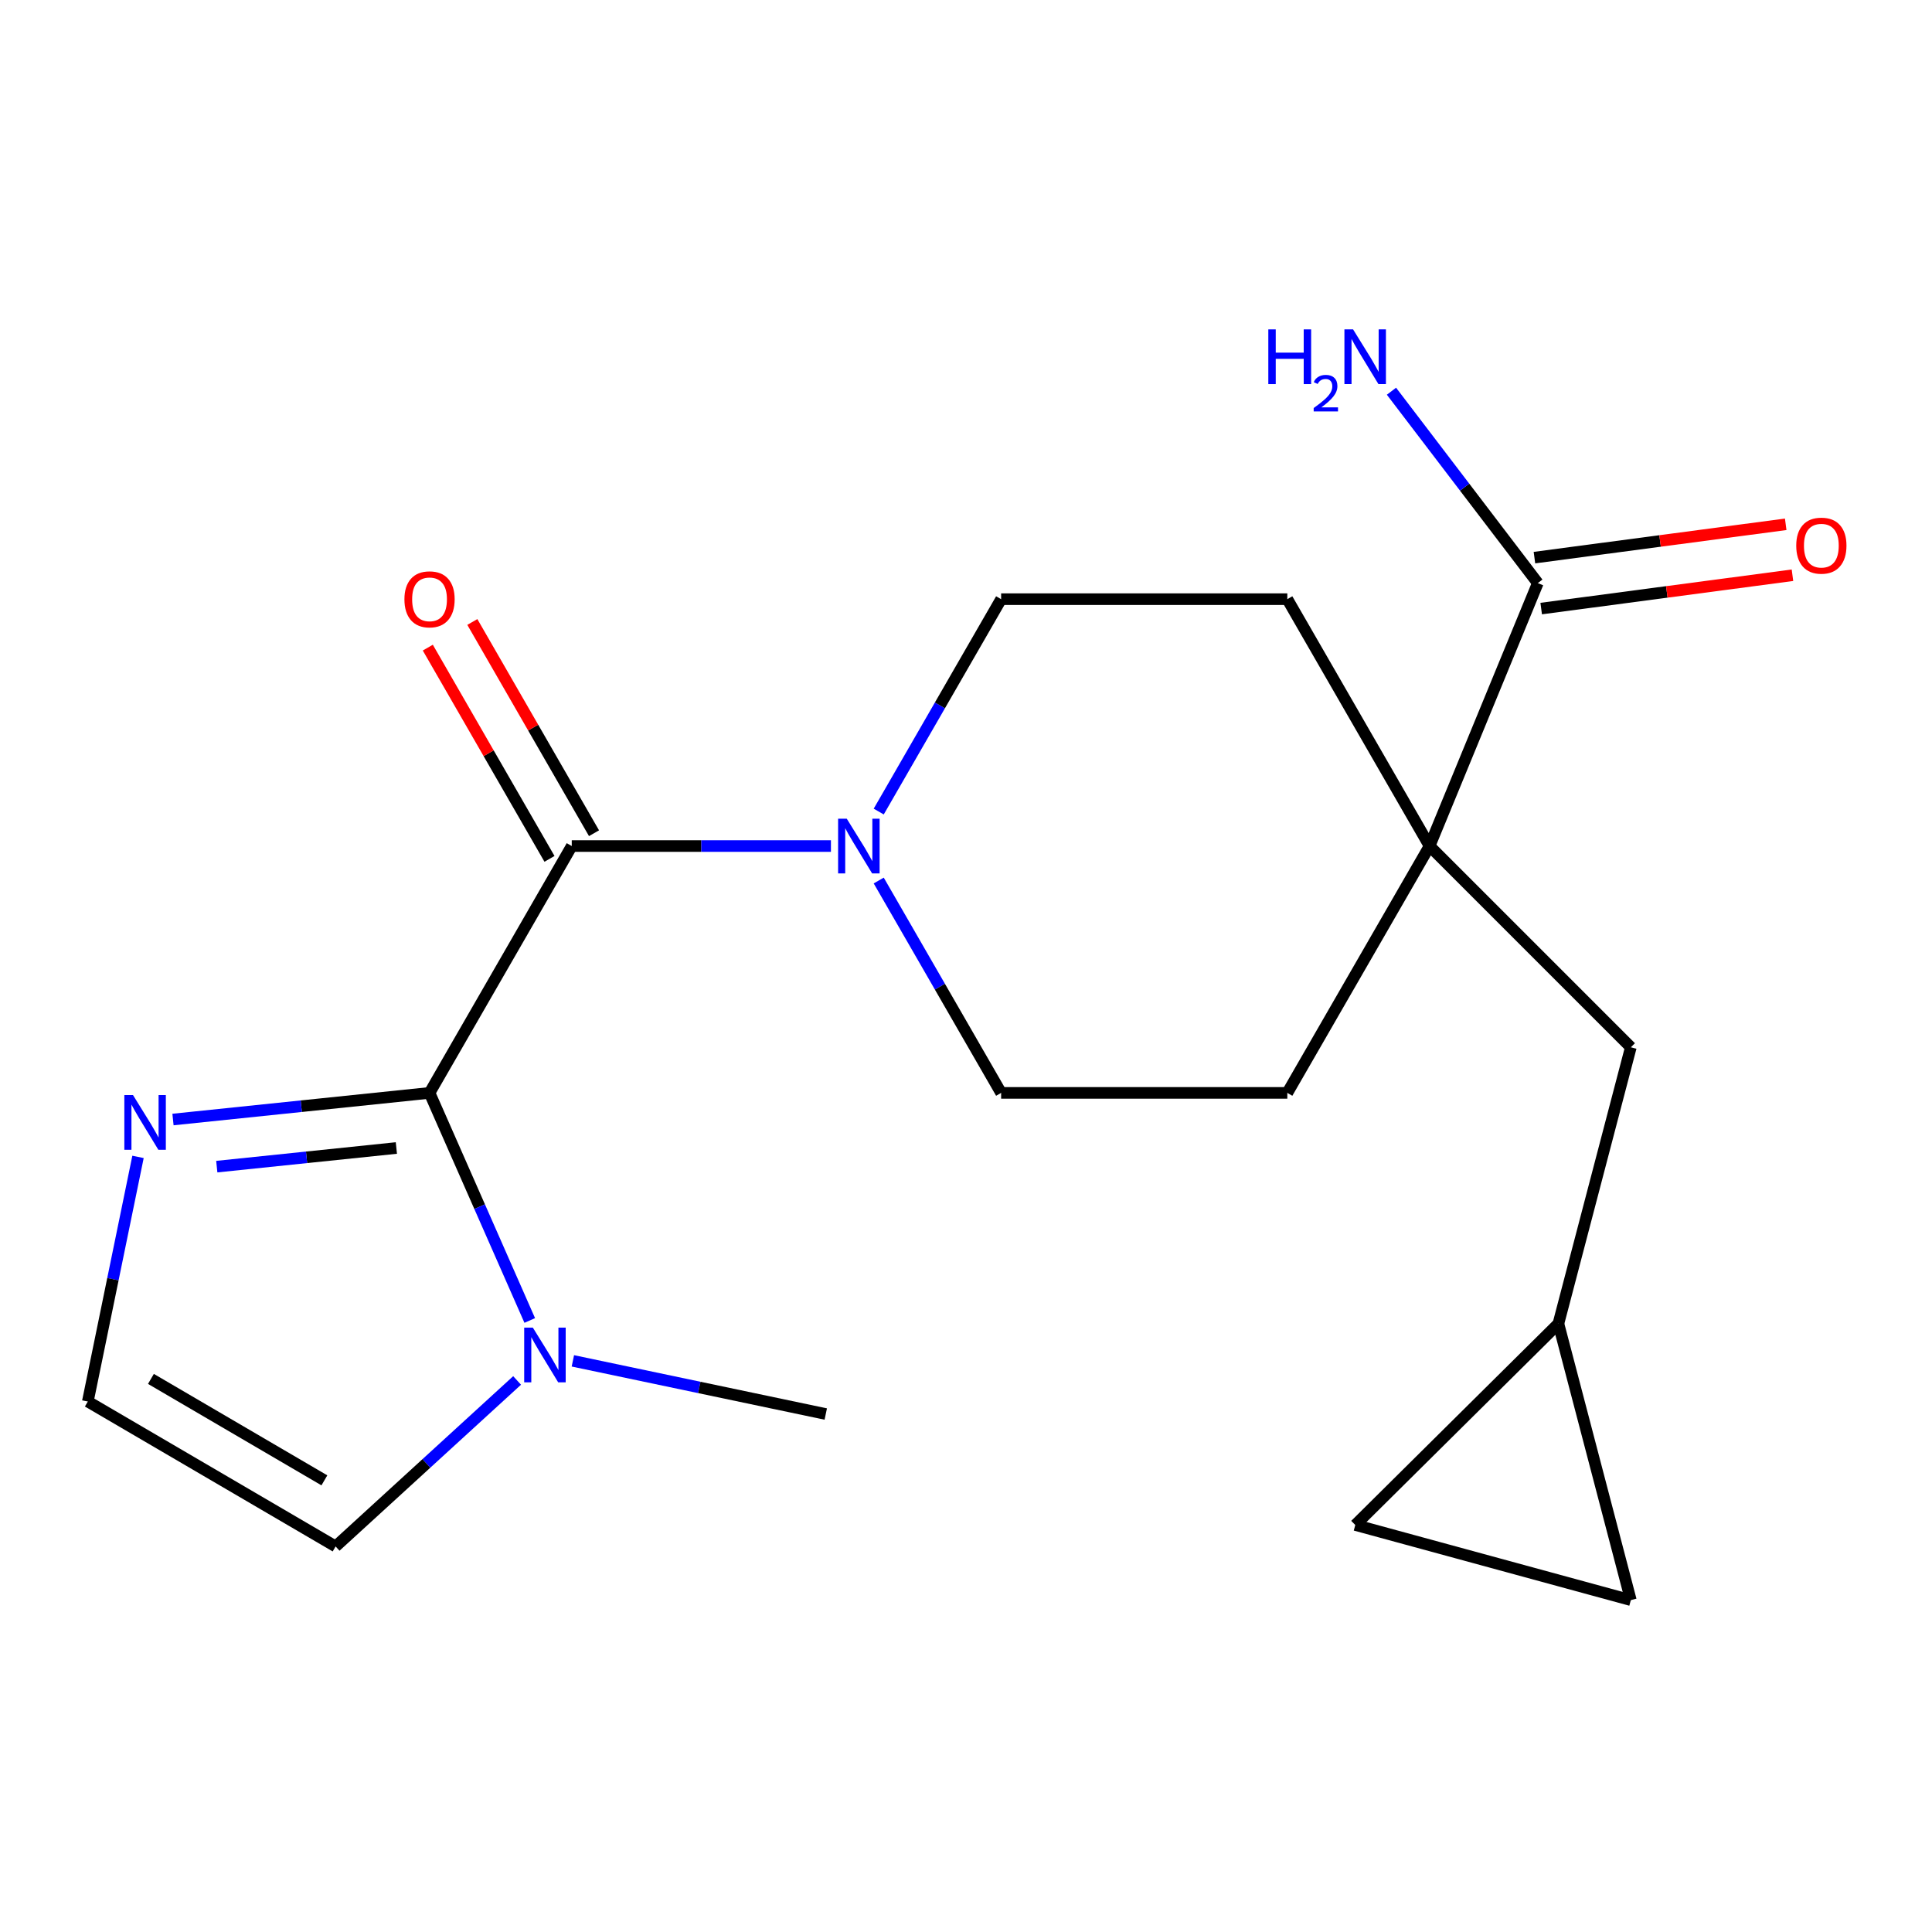 <?xml version='1.0' encoding='iso-8859-1'?>
<svg version='1.1' baseProfile='full'
              xmlns='http://www.w3.org/2000/svg'
                      xmlns:rdkit='http://www.rdkit.org/xml'
                      xmlns:xlink='http://www.w3.org/1999/xlink'
                  xml:space='preserve'
width='1000px' height='1000px' viewBox='0 0 1000 1000'>
<!-- END OF HEADER -->
<rect style='opacity:1.0;fill:#FFFFFF;stroke:none' width='1000' height='1000' x='0' y='0'> </rect>
<path class='bond-0' d='M 222.329,565.679 L 295.937,437.911' style='fill:none;fill-rule:evenodd;stroke:#000000;stroke-width:6px;stroke-linecap:butt;stroke-linejoin:miter;stroke-opacity:1' />
<path class='bond-2' d='M 222.329,565.679 L 248.262,624.576' style='fill:none;fill-rule:evenodd;stroke:#000000;stroke-width:6px;stroke-linecap:butt;stroke-linejoin:miter;stroke-opacity:1' />
<path class='bond-2' d='M 248.262,624.576 L 274.195,683.473' style='fill:none;fill-rule:evenodd;stroke:#0000FF;stroke-width:6px;stroke-linecap:butt;stroke-linejoin:miter;stroke-opacity:1' />
<path class='bond-3' d='M 222.329,565.679 L 155.934,572.57' style='fill:none;fill-rule:evenodd;stroke:#000000;stroke-width:6px;stroke-linecap:butt;stroke-linejoin:miter;stroke-opacity:1' />
<path class='bond-3' d='M 155.934,572.57 L 89.539,579.461' style='fill:none;fill-rule:evenodd;stroke:#0000FF;stroke-width:6px;stroke-linecap:butt;stroke-linejoin:miter;stroke-opacity:1' />
<path class='bond-3' d='M 205.157,594.204 L 158.68,599.028' style='fill:none;fill-rule:evenodd;stroke:#000000;stroke-width:6px;stroke-linecap:butt;stroke-linejoin:miter;stroke-opacity:1' />
<path class='bond-3' d='M 158.68,599.028 L 112.204,603.851' style='fill:none;fill-rule:evenodd;stroke:#0000FF;stroke-width:6px;stroke-linecap:butt;stroke-linejoin:miter;stroke-opacity:1' />
<path class='bond-1' d='M 295.937,437.911 L 363.012,437.911' style='fill:none;fill-rule:evenodd;stroke:#000000;stroke-width:6px;stroke-linecap:butt;stroke-linejoin:miter;stroke-opacity:1' />
<path class='bond-1' d='M 363.012,437.911 L 430.087,437.911' style='fill:none;fill-rule:evenodd;stroke:#0000FF;stroke-width:6px;stroke-linecap:butt;stroke-linejoin:miter;stroke-opacity:1' />
<path class='bond-12' d='M 307.462,431.272 L 275.971,376.604' style='fill:none;fill-rule:evenodd;stroke:#000000;stroke-width:6px;stroke-linecap:butt;stroke-linejoin:miter;stroke-opacity:1' />
<path class='bond-12' d='M 275.971,376.604 L 244.48,321.936' style='fill:none;fill-rule:evenodd;stroke:#FF0000;stroke-width:6px;stroke-linecap:butt;stroke-linejoin:miter;stroke-opacity:1' />
<path class='bond-12' d='M 284.413,444.55 L 252.922,389.881' style='fill:none;fill-rule:evenodd;stroke:#000000;stroke-width:6px;stroke-linecap:butt;stroke-linejoin:miter;stroke-opacity:1' />
<path class='bond-12' d='M 252.922,389.881 L 221.431,335.213' style='fill:none;fill-rule:evenodd;stroke:#FF0000;stroke-width:6px;stroke-linecap:butt;stroke-linejoin:miter;stroke-opacity:1' />
<path class='bond-13' d='M 454.827,420.064 L 486.503,365.096' style='fill:none;fill-rule:evenodd;stroke:#0000FF;stroke-width:6px;stroke-linecap:butt;stroke-linejoin:miter;stroke-opacity:1' />
<path class='bond-13' d='M 486.503,365.096 L 518.18,310.128' style='fill:none;fill-rule:evenodd;stroke:#000000;stroke-width:6px;stroke-linecap:butt;stroke-linejoin:miter;stroke-opacity:1' />
<path class='bond-14' d='M 454.828,455.758 L 486.504,510.718' style='fill:none;fill-rule:evenodd;stroke:#0000FF;stroke-width:6px;stroke-linecap:butt;stroke-linejoin:miter;stroke-opacity:1' />
<path class='bond-14' d='M 486.504,510.718 L 518.18,565.679' style='fill:none;fill-rule:evenodd;stroke:#000000;stroke-width:6px;stroke-linecap:butt;stroke-linejoin:miter;stroke-opacity:1' />
<path class='bond-9' d='M 267.65,714.519 L 220.68,757.479' style='fill:none;fill-rule:evenodd;stroke:#0000FF;stroke-width:6px;stroke-linecap:butt;stroke-linejoin:miter;stroke-opacity:1' />
<path class='bond-9' d='M 220.68,757.479 L 173.711,800.438' style='fill:none;fill-rule:evenodd;stroke:#000000;stroke-width:6px;stroke-linecap:butt;stroke-linejoin:miter;stroke-opacity:1' />
<path class='bond-19' d='M 296.514,704.378 L 361.964,718.138' style='fill:none;fill-rule:evenodd;stroke:#0000FF;stroke-width:6px;stroke-linecap:butt;stroke-linejoin:miter;stroke-opacity:1' />
<path class='bond-19' d='M 361.964,718.138 L 427.415,731.899' style='fill:none;fill-rule:evenodd;stroke:#000000;stroke-width:6px;stroke-linecap:butt;stroke-linejoin:miter;stroke-opacity:1' />
<path class='bond-6' d='M 71.437,598.806 L 58.446,662.116' style='fill:none;fill-rule:evenodd;stroke:#0000FF;stroke-width:6px;stroke-linecap:butt;stroke-linejoin:miter;stroke-opacity:1' />
<path class='bond-6' d='M 58.446,662.116 L 45.455,725.427' style='fill:none;fill-rule:evenodd;stroke:#000000;stroke-width:6px;stroke-linecap:butt;stroke-linejoin:miter;stroke-opacity:1' />
<path class='bond-4' d='M 739.949,437.911 L 666.312,565.679' style='fill:none;fill-rule:evenodd;stroke:#000000;stroke-width:6px;stroke-linecap:butt;stroke-linejoin:miter;stroke-opacity:1' />
<path class='bond-5' d='M 739.949,437.911 L 795.972,301.808' style='fill:none;fill-rule:evenodd;stroke:#000000;stroke-width:6px;stroke-linecap:butt;stroke-linejoin:miter;stroke-opacity:1' />
<path class='bond-8' d='M 739.949,437.911 L 844.117,542.079' style='fill:none;fill-rule:evenodd;stroke:#000000;stroke-width:6px;stroke-linecap:butt;stroke-linejoin:miter;stroke-opacity:1' />
<path class='bond-21' d='M 739.949,437.911 L 666.312,310.128' style='fill:none;fill-rule:evenodd;stroke:#000000;stroke-width:6px;stroke-linecap:butt;stroke-linejoin:miter;stroke-opacity:1' />
<path class='bond-17' d='M 797.72,314.992 L 862.748,306.369' style='fill:none;fill-rule:evenodd;stroke:#000000;stroke-width:6px;stroke-linecap:butt;stroke-linejoin:miter;stroke-opacity:1' />
<path class='bond-17' d='M 862.748,306.369 L 927.777,297.745' style='fill:none;fill-rule:evenodd;stroke:#FF0000;stroke-width:6px;stroke-linecap:butt;stroke-linejoin:miter;stroke-opacity:1' />
<path class='bond-17' d='M 794.223,288.623 L 859.251,280' style='fill:none;fill-rule:evenodd;stroke:#000000;stroke-width:6px;stroke-linecap:butt;stroke-linejoin:miter;stroke-opacity:1' />
<path class='bond-17' d='M 859.251,280 L 924.28,271.376' style='fill:none;fill-rule:evenodd;stroke:#FF0000;stroke-width:6px;stroke-linecap:butt;stroke-linejoin:miter;stroke-opacity:1' />
<path class='bond-18' d='M 795.972,301.808 L 758.096,252.151' style='fill:none;fill-rule:evenodd;stroke:#000000;stroke-width:6px;stroke-linecap:butt;stroke-linejoin:miter;stroke-opacity:1' />
<path class='bond-18' d='M 758.096,252.151 L 720.221,202.494' style='fill:none;fill-rule:evenodd;stroke:#0000FF;stroke-width:6px;stroke-linecap:butt;stroke-linejoin:miter;stroke-opacity:1' />
<path class='bond-20' d='M 45.455,725.427 L 173.711,800.438' style='fill:none;fill-rule:evenodd;stroke:#000000;stroke-width:6px;stroke-linecap:butt;stroke-linejoin:miter;stroke-opacity:1' />
<path class='bond-20' d='M 78.122,713.717 L 167.901,766.225' style='fill:none;fill-rule:evenodd;stroke:#000000;stroke-width:6px;stroke-linecap:butt;stroke-linejoin:miter;stroke-opacity:1' />
<path class='bond-7' d='M 806.626,685.128 L 844.117,542.079' style='fill:none;fill-rule:evenodd;stroke:#000000;stroke-width:6px;stroke-linecap:butt;stroke-linejoin:miter;stroke-opacity:1' />
<path class='bond-10' d='M 806.626,685.128 L 701.497,789.326' style='fill:none;fill-rule:evenodd;stroke:#000000;stroke-width:6px;stroke-linecap:butt;stroke-linejoin:miter;stroke-opacity:1' />
<path class='bond-11' d='M 806.626,685.128 L 844.117,828.221' style='fill:none;fill-rule:evenodd;stroke:#000000;stroke-width:6px;stroke-linecap:butt;stroke-linejoin:miter;stroke-opacity:1' />
<path class='bond-22' d='M 701.497,789.326 L 844.117,828.221' style='fill:none;fill-rule:evenodd;stroke:#000000;stroke-width:6px;stroke-linecap:butt;stroke-linejoin:miter;stroke-opacity:1' />
<path class='bond-15' d='M 518.18,310.128 L 666.312,310.128' style='fill:none;fill-rule:evenodd;stroke:#000000;stroke-width:6px;stroke-linecap:butt;stroke-linejoin:miter;stroke-opacity:1' />
<path class='bond-16' d='M 518.18,565.679 L 666.312,565.679' style='fill:none;fill-rule:evenodd;stroke:#000000;stroke-width:6px;stroke-linecap:butt;stroke-linejoin:miter;stroke-opacity:1' />
<path  class='atom-2' d='M 438.282 423.751
L 447.562 438.751
Q 448.482 440.231, 449.962 442.911
Q 451.442 445.591, 451.522 445.751
L 451.522 423.751
L 455.282 423.751
L 455.282 452.071
L 451.402 452.071
L 441.442 435.671
Q 440.282 433.751, 439.042 431.551
Q 437.842 429.351, 437.482 428.671
L 437.482 452.071
L 433.802 452.071
L 433.802 423.751
L 438.282 423.751
' fill='#0000FF'/>
<path  class='atom-3' d='M 275.801 687.179
L 285.081 702.179
Q 286.001 703.659, 287.481 706.339
Q 288.961 709.019, 289.041 709.179
L 289.041 687.179
L 292.801 687.179
L 292.801 715.499
L 288.921 715.499
L 278.961 699.099
Q 277.801 697.179, 276.561 694.979
Q 275.361 692.779, 275.001 692.099
L 275.001 715.499
L 271.321 715.499
L 271.321 687.179
L 275.801 687.179
' fill='#0000FF'/>
<path  class='atom-4' d='M 68.839 566.799
L 78.119 581.799
Q 79.039 583.279, 80.519 585.959
Q 81.999 588.639, 82.079 588.799
L 82.079 566.799
L 85.839 566.799
L 85.839 595.119
L 81.959 595.119
L 71.999 578.719
Q 70.839 576.799, 69.599 574.599
Q 68.399 572.399, 68.039 571.719
L 68.039 595.119
L 64.359 595.119
L 64.359 566.799
L 68.839 566.799
' fill='#0000FF'/>
<path  class='atom-13' d='M 209.329 310.208
Q 209.329 303.408, 212.689 299.608
Q 216.049 295.808, 222.329 295.808
Q 228.609 295.808, 231.969 299.608
Q 235.329 303.408, 235.329 310.208
Q 235.329 317.088, 231.929 321.008
Q 228.529 324.888, 222.329 324.888
Q 216.089 324.888, 212.689 321.008
Q 209.329 317.128, 209.329 310.208
M 222.329 321.688
Q 226.649 321.688, 228.969 318.808
Q 231.329 315.888, 231.329 310.208
Q 231.329 304.648, 228.969 301.848
Q 226.649 299.008, 222.329 299.008
Q 218.009 299.008, 215.649 301.808
Q 213.329 304.608, 213.329 310.208
Q 213.329 315.928, 215.649 318.808
Q 218.009 321.688, 222.329 321.688
' fill='#FF0000'/>
<path  class='atom-18' d='M 929.729 282.426
Q 929.729 275.626, 933.089 271.826
Q 936.449 268.026, 942.729 268.026
Q 949.009 268.026, 952.369 271.826
Q 955.729 275.626, 955.729 282.426
Q 955.729 289.306, 952.329 293.226
Q 948.929 297.106, 942.729 297.106
Q 936.489 297.106, 933.089 293.226
Q 929.729 289.346, 929.729 282.426
M 942.729 293.906
Q 947.049 293.906, 949.369 291.026
Q 951.729 288.106, 951.729 282.426
Q 951.729 276.866, 949.369 274.066
Q 947.049 271.226, 942.729 271.226
Q 938.409 271.226, 936.049 274.026
Q 933.729 276.826, 933.729 282.426
Q 933.729 288.146, 936.049 291.026
Q 938.409 293.906, 942.729 293.906
' fill='#FF0000'/>
<path  class='atom-19' d='M 656.478 170.49
L 660.318 170.49
L 660.318 182.53
L 674.798 182.53
L 674.798 170.49
L 678.638 170.49
L 678.638 198.81
L 674.798 198.81
L 674.798 185.73
L 660.318 185.73
L 660.318 198.81
L 656.478 198.81
L 656.478 170.49
' fill='#0000FF'/>
<path  class='atom-19' d='M 680.011 197.816
Q 680.697 196.048, 682.334 195.071
Q 683.971 194.068, 686.241 194.068
Q 689.066 194.068, 690.65 195.599
Q 692.234 197.13, 692.234 199.849
Q 692.234 202.621, 690.175 205.208
Q 688.142 207.796, 683.918 210.858
L 692.551 210.858
L 692.551 212.97
L 679.958 212.97
L 679.958 211.201
Q 683.443 208.72, 685.502 206.872
Q 687.587 205.024, 688.591 203.36
Q 689.594 201.697, 689.594 199.981
Q 689.594 198.186, 688.696 197.183
Q 687.799 196.18, 686.241 196.18
Q 684.736 196.18, 683.733 196.787
Q 682.73 197.394, 682.017 198.74
L 680.011 197.816
' fill='#0000FF'/>
<path  class='atom-19' d='M 700.351 170.49
L 709.631 185.49
Q 710.551 186.97, 712.031 189.65
Q 713.511 192.33, 713.591 192.49
L 713.591 170.49
L 717.351 170.49
L 717.351 198.81
L 713.471 198.81
L 703.511 182.41
Q 702.351 180.49, 701.111 178.29
Q 699.911 176.09, 699.551 175.41
L 699.551 198.81
L 695.871 198.81
L 695.871 170.49
L 700.351 170.49
' fill='#0000FF'/>
</svg>
